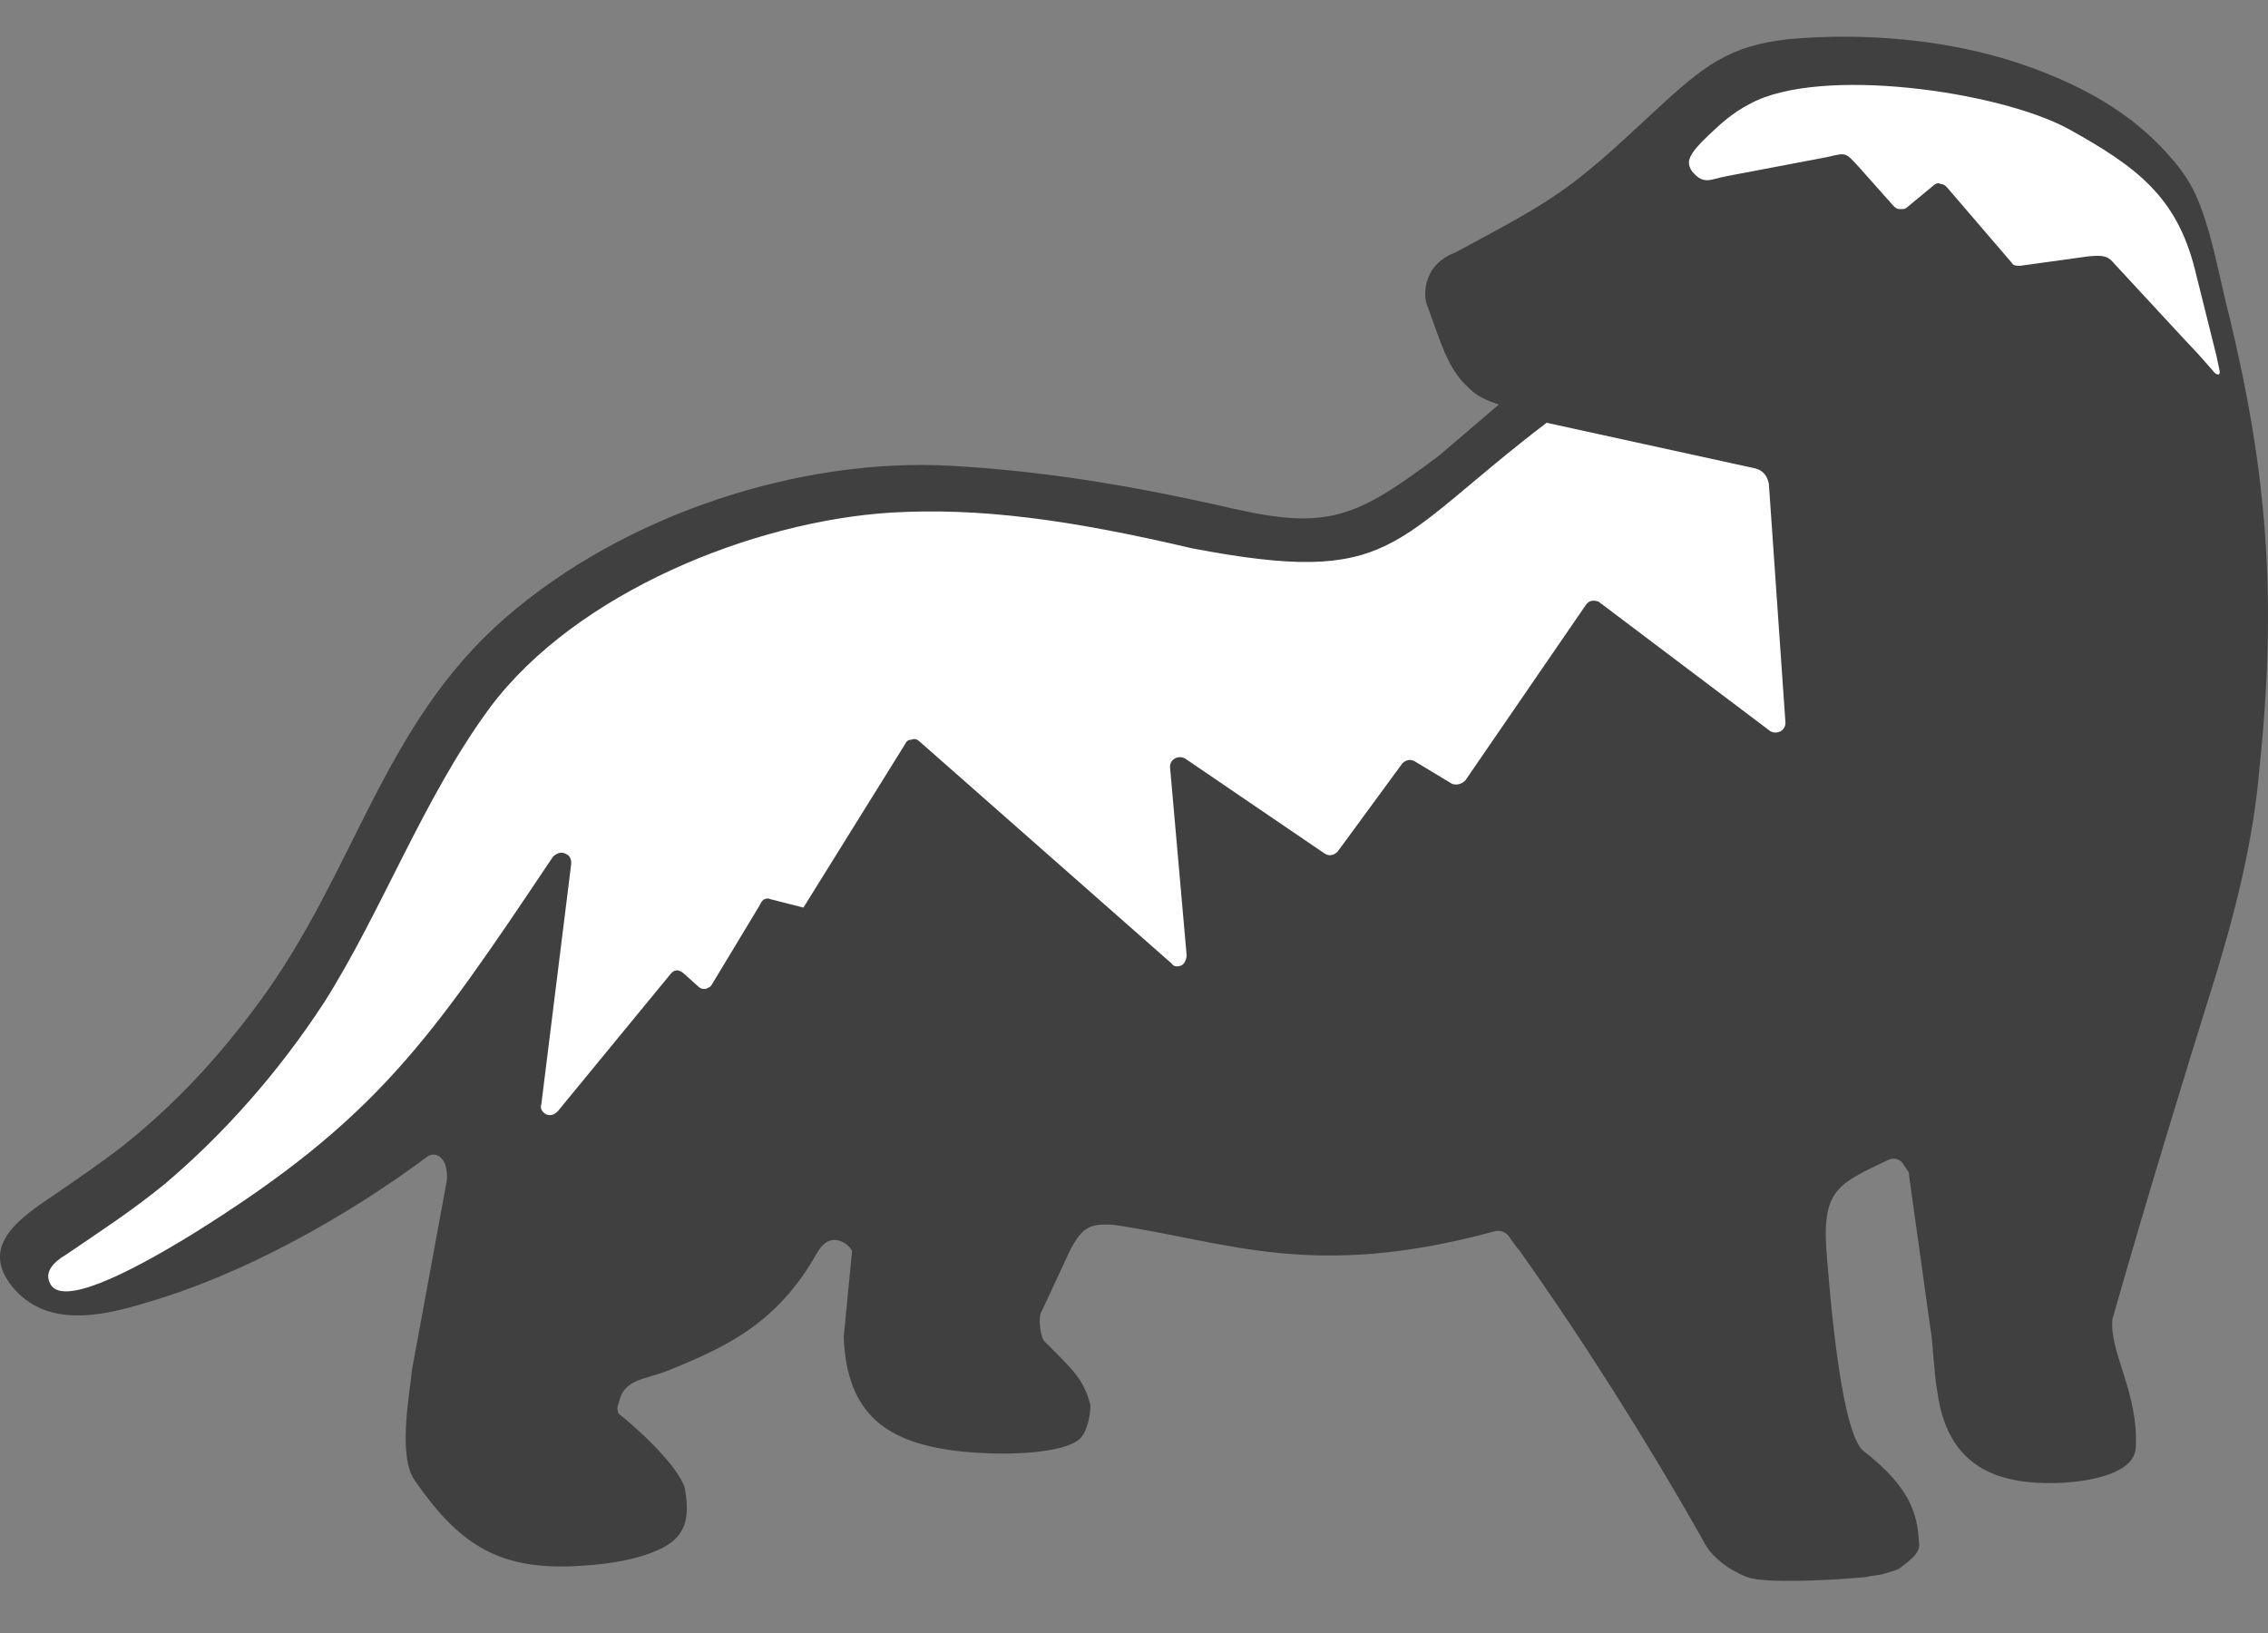 <svg width="25" height="18" viewBox="0 0 25 18" fill="none" xmlns="http://www.w3.org/2000/svg">
<rect x="0" y="0" width="25" height="18" fill="#808080" stroke="none"/>
<g style="mix-blend-mode:darken">
<path fill-rule="evenodd" clip-rule="evenodd" d="M21.153 17.001C21.135 16.691 21.061 16.399 20.547 15.998C20.344 15.852 20.216 14.832 20.142 13.902C20.069 13.118 20.234 13.063 20.804 12.79C20.877 12.753 20.951 12.772 20.988 12.845L21.024 12.899C21.043 12.918 21.043 12.936 21.043 12.954L21.282 14.667C21.3 14.722 21.318 15.141 21.355 15.342C21.465 16.144 21.98 16.381 22.733 16.344C23.064 16.326 23.524 16.235 23.542 15.962C23.579 15.36 23.248 14.904 23.285 14.54C23.671 13.191 24.038 11.988 24.442 10.694C24.7 9.837 24.847 9.144 24.902 8.506C25.104 6.61 24.994 5.225 24.571 3.475C24.516 3.275 24.442 2.892 24.351 2.564C24.222 2.126 24.13 1.944 23.818 1.616C23.395 1.178 22.862 0.905 22.274 0.704C21.465 0.431 20.547 0.358 19.72 0.431C19.058 0.504 18.782 0.722 18.231 1.233C17.294 2.108 17.165 2.181 16.044 2.782C15.658 2.928 15.695 3.293 15.732 3.366C15.879 3.767 15.952 4.04 16.154 4.241C16.246 4.332 16.301 4.386 16.522 4.459L15.86 5.024C14.96 5.699 14.647 5.845 13.6 5.608C12.405 5.334 11.45 5.189 10.476 5.134C8.822 5.043 6.892 5.662 5.569 6.811C4.209 7.996 3.915 9.618 2.849 11.058C2.39 11.678 1.93 12.17 1.361 12.626C1.103 12.826 0.809 13.027 0.515 13.227C0.166 13.464 -0.201 13.756 0.129 14.175C0.497 14.631 1.085 14.522 1.618 14.357C2.684 14.048 3.823 13.41 4.705 12.753C4.797 12.681 4.944 12.753 4.926 13.009L4.54 15.105C4.522 15.342 4.375 16.053 4.577 16.326C5.073 17.037 5.514 17.329 6.451 17.256C6.727 17.238 7.076 17.183 7.315 17.055C7.591 16.91 7.591 16.673 7.554 16.436C7.535 16.235 7.113 15.816 6.837 15.597C6.8 15.579 6.8 15.506 6.819 15.47C6.874 15.196 7.094 15.214 7.37 15.105C7.995 14.85 8.565 14.595 9.006 13.811C9.171 13.519 9.392 13.756 9.392 13.792L9.3 14.74C9.336 15.597 9.777 15.907 10.586 15.998C11.119 16.053 11.707 16.016 11.891 15.87C11.983 15.798 12.02 15.597 12.02 15.488C11.946 15.214 11.854 15.123 11.523 14.795C11.468 14.759 11.45 14.558 11.468 14.485L11.799 13.774C11.928 13.537 12.001 13.482 12.277 13.501C13.526 13.683 14.464 14.12 16.467 13.574C16.522 13.556 16.595 13.574 16.632 13.628L16.724 13.756L16.742 13.774C17.441 14.759 18.157 15.889 18.764 16.964C18.892 17.238 19.205 17.365 19.26 17.384C19.444 17.456 20.179 17.42 20.565 17.384C20.638 17.365 20.712 17.365 20.767 17.347C20.822 17.329 20.896 17.311 20.932 17.292C21.079 17.183 21.171 17.11 21.153 17.001Z" fill="#404040"/>
<path fill-rule="evenodd" clip-rule="evenodd" d="M17.048 4.66L19.352 5.164C19.425 5.183 19.48 5.239 19.498 5.332L19.681 7.967C19.681 8.005 19.662 8.042 19.626 8.061C19.589 8.079 19.553 8.079 19.516 8.061L17.633 6.641C17.614 6.622 17.578 6.622 17.56 6.622C17.523 6.622 17.505 6.641 17.487 6.659L16.152 8.603C16.115 8.64 16.06 8.659 16.006 8.64L15.603 8.397C15.548 8.36 15.494 8.378 15.457 8.416L14.744 9.388C14.707 9.425 14.652 9.444 14.598 9.406L13.062 8.36C13.025 8.341 12.989 8.341 12.952 8.36C12.915 8.378 12.897 8.416 12.897 8.453L13.08 10.527C13.08 10.565 13.062 10.621 13.025 10.64C12.989 10.658 12.934 10.658 12.915 10.621L10.136 8.173C10.118 8.154 10.081 8.135 10.045 8.154C10.008 8.154 9.99 8.173 9.972 8.21L8.856 10.004L8.491 9.911C8.454 9.892 8.399 9.911 8.381 9.967L7.851 10.845C7.832 10.883 7.814 10.883 7.778 10.901C7.741 10.901 7.723 10.901 7.686 10.864L7.54 10.733C7.522 10.714 7.485 10.696 7.467 10.696C7.43 10.696 7.412 10.714 7.394 10.733L6.15 12.247C6.114 12.284 6.077 12.303 6.022 12.284C5.986 12.265 5.949 12.228 5.967 12.172L6.297 9.518C6.297 9.462 6.278 9.425 6.223 9.406C6.187 9.388 6.132 9.406 6.095 9.444C4.742 11.462 4.157 12.34 2.109 13.611C1.378 14.059 0.683 14.396 0.555 14.153C0.482 14.022 0.592 13.91 0.72 13.835C1.104 13.573 1.451 13.349 1.817 13.05C2.457 12.508 3.06 11.835 3.572 11.051C4.212 10.042 4.669 8.79 5.401 7.799C6.351 6.528 8.308 5.744 9.825 5.65C10.794 5.594 11.782 5.725 13.135 6.043C15.384 6.472 15.311 5.986 17.048 4.66Z" fill="white"/>
<path fill-rule="evenodd" clip-rule="evenodd" d="M20.486 1.836L20.872 2.27C20.89 2.288 20.908 2.305 20.945 2.305C20.982 2.305 21 2.305 21.018 2.288L21.312 2.045C21.33 2.027 21.367 2.01 21.385 2.027C21.422 2.027 21.44 2.045 21.459 2.062L22.174 2.895C22.193 2.93 22.229 2.93 22.266 2.93L23.018 2.826C23.202 2.808 23.239 2.826 23.312 2.913L24.083 3.746L24.23 3.902L24.413 4.11C24.431 4.128 24.45 4.128 24.45 4.128C24.468 4.128 24.468 4.11 24.468 4.093L24.431 3.919L24.193 2.965C23.991 2.166 23.55 1.836 22.798 1.42C22.028 1.003 20.064 0.726 19.294 1.142C19.092 1.246 18.963 1.368 18.835 1.489C18.615 1.698 18.578 1.784 18.651 1.888C18.78 2.045 18.853 1.975 19.037 1.941L20.138 1.732C20.358 1.68 20.339 1.68 20.486 1.836Z" fill="white"/>
</g>
</svg>
